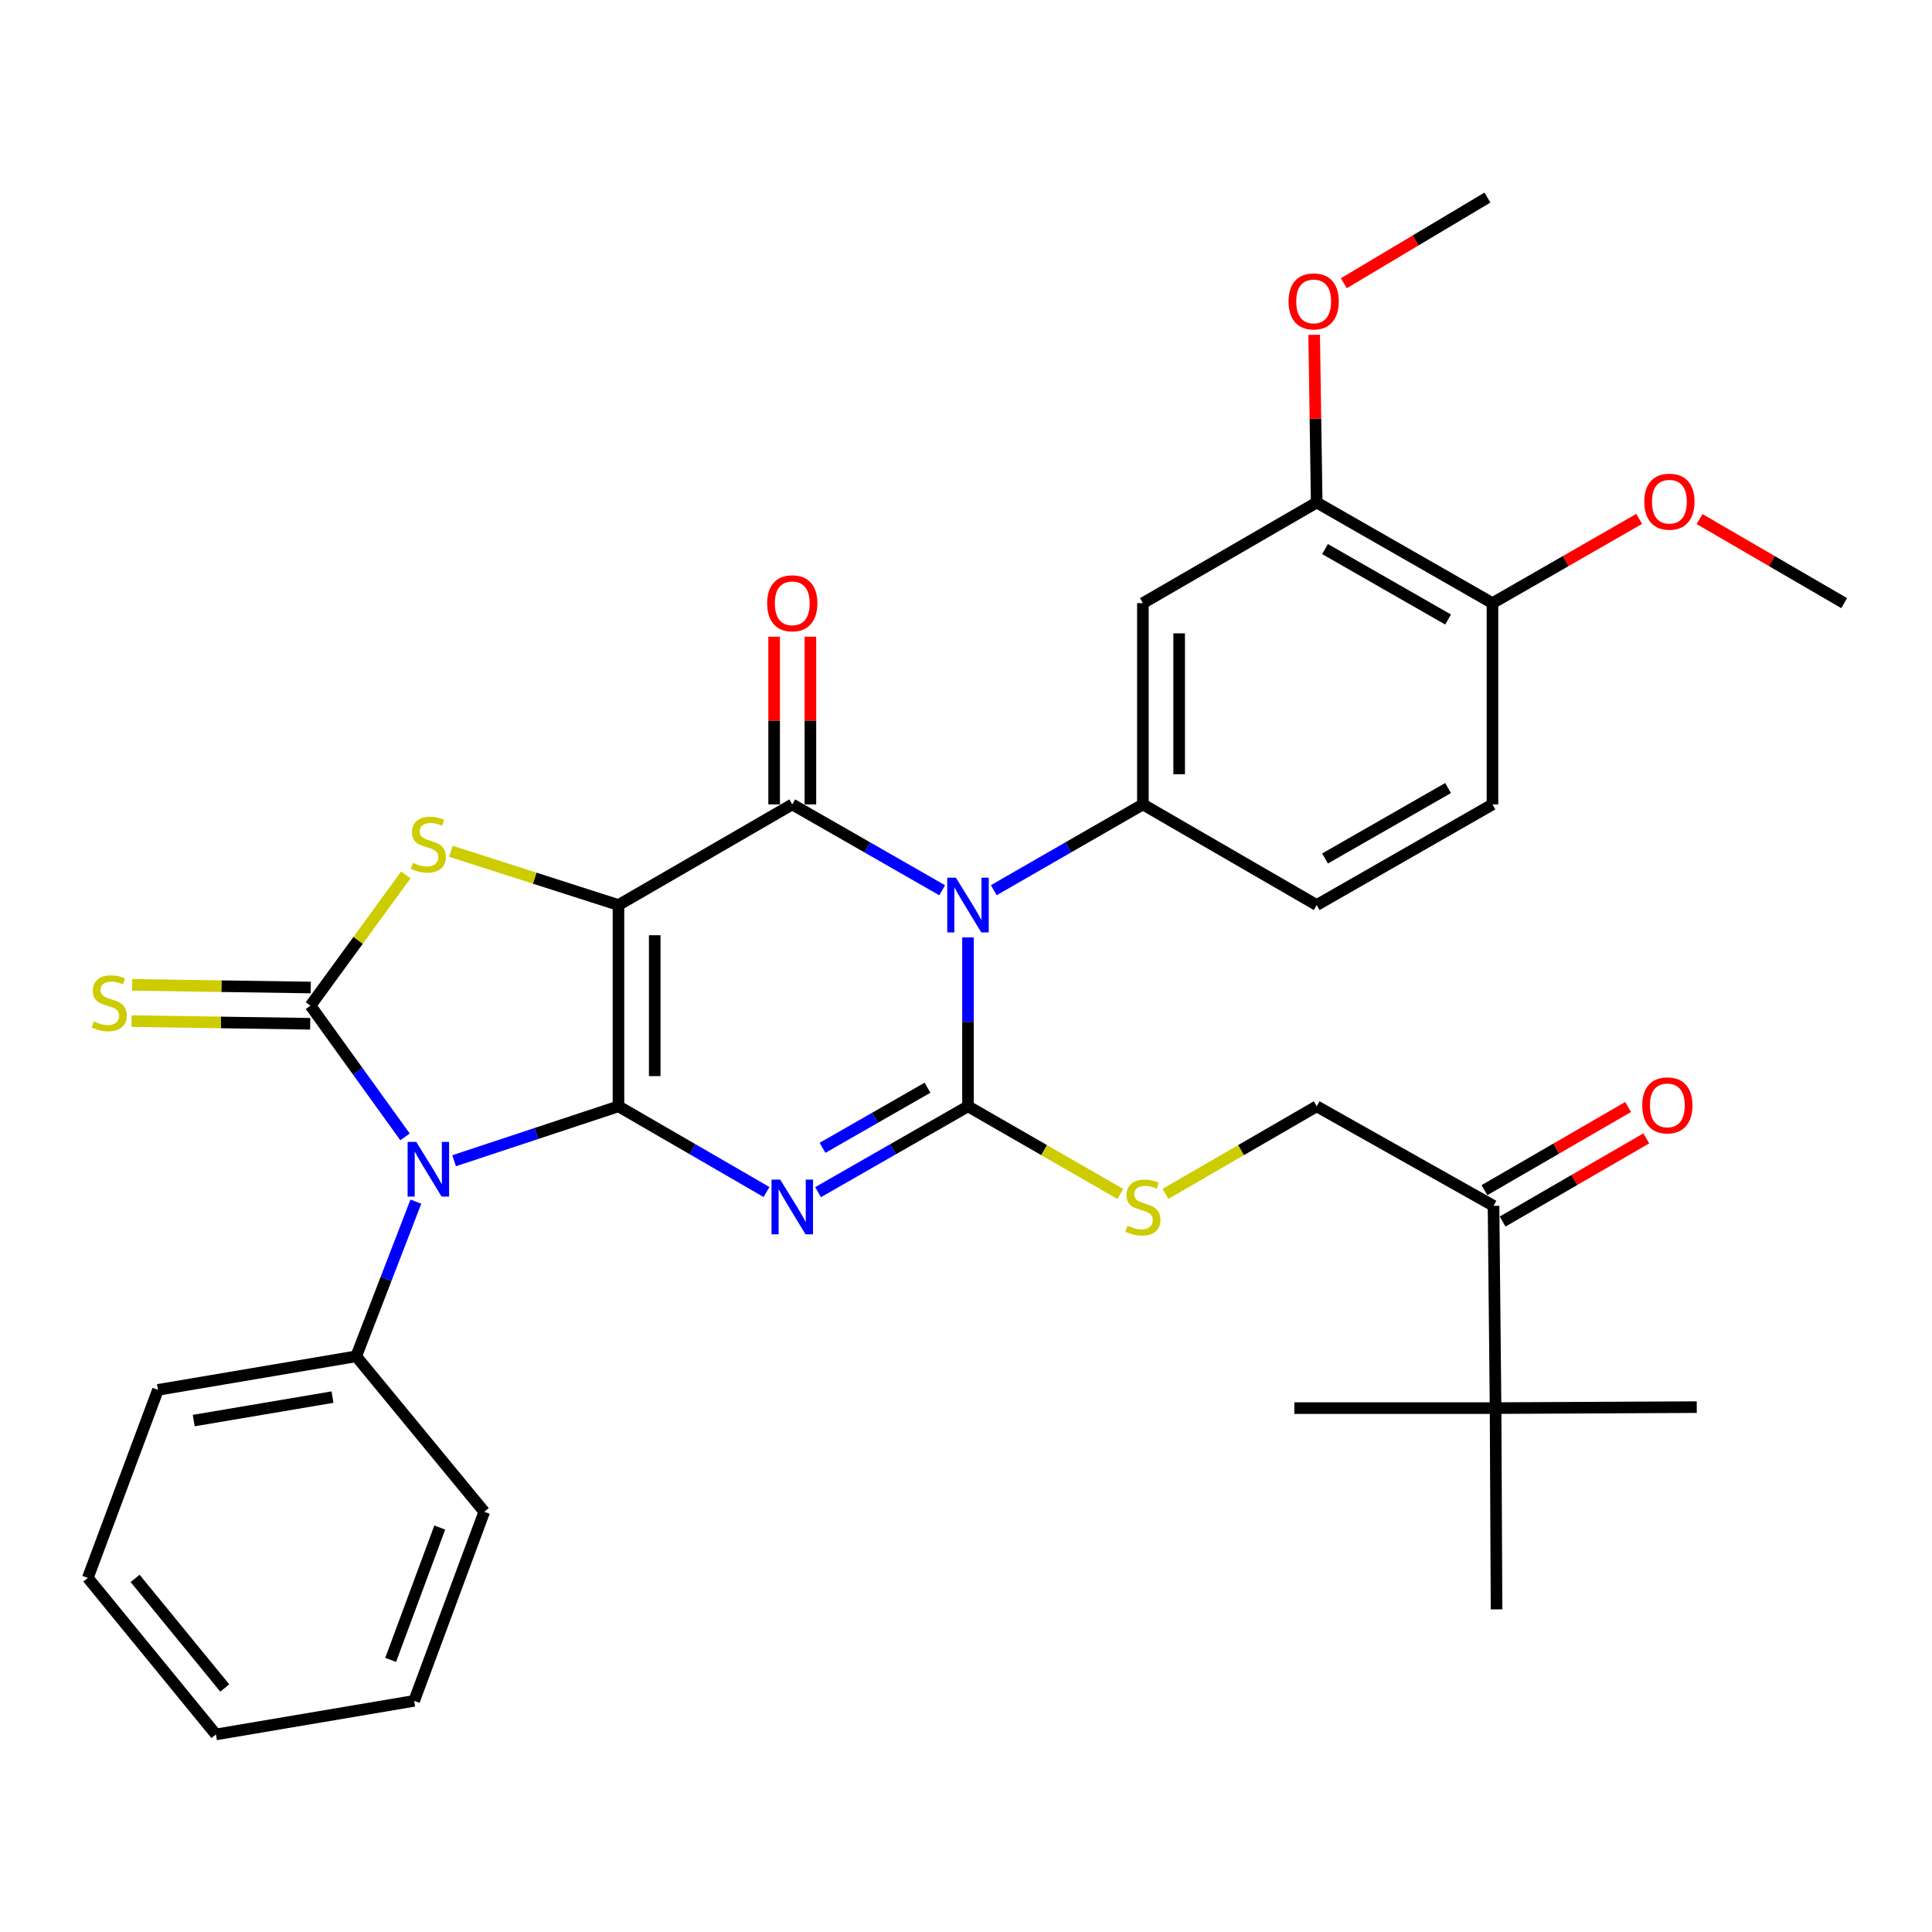 <?xml version='1.0' encoding='iso-8859-1'?>
<svg version='1.1' baseProfile='full'
              xmlns='http://www.w3.org/2000/svg'
                      xmlns:rdkit='http://www.rdkit.org/xml'
                      xmlns:xlink='http://www.w3.org/1999/xlink'
                  xml:space='preserve'
width='1000px' height='1000px' viewBox='0 0 1000 1000'>
<!-- END OF HEADER -->
<rect style='opacity:1.0;fill:#FFFFFF;stroke:none' width='1000' height='1000' x='0' y='0'> </rect>
<path class='bond-0' d='M 320.119,572.626 L 320.119,468.447' style='fill:none;fill-rule:evenodd;stroke:#000000;stroke-width:6px;stroke-linecap:butt;stroke-linejoin:miter;stroke-opacity:1' />
<path class='bond-0' d='M 338.888,556.999 L 338.888,484.074' style='fill:none;fill-rule:evenodd;stroke:#000000;stroke-width:6px;stroke-linecap:butt;stroke-linejoin:miter;stroke-opacity:1' />
<path class='bond-1' d='M 320.119,572.626 L 358.428,594.807' style='fill:none;fill-rule:evenodd;stroke:#000000;stroke-width:6px;stroke-linecap:butt;stroke-linejoin:miter;stroke-opacity:1' />
<path class='bond-1' d='M 358.428,594.807 L 396.737,616.987' style='fill:none;fill-rule:evenodd;stroke:#0000FF;stroke-width:6px;stroke-linecap:butt;stroke-linejoin:miter;stroke-opacity:1' />
<path class='bond-3' d='M 320.119,572.626 L 277.584,586.711' style='fill:none;fill-rule:evenodd;stroke:#000000;stroke-width:6px;stroke-linecap:butt;stroke-linejoin:miter;stroke-opacity:1' />
<path class='bond-3' d='M 277.584,586.711 L 235.049,600.797' style='fill:none;fill-rule:evenodd;stroke:#0000FF;stroke-width:6px;stroke-linecap:butt;stroke-linejoin:miter;stroke-opacity:1' />
<path class='bond-5' d='M 320.119,468.447 L 410.075,416.363' style='fill:none;fill-rule:evenodd;stroke:#000000;stroke-width:6px;stroke-linecap:butt;stroke-linejoin:miter;stroke-opacity:1' />
<path class='bond-7' d='M 320.119,468.447 L 276.75,454.531' style='fill:none;fill-rule:evenodd;stroke:#000000;stroke-width:6px;stroke-linecap:butt;stroke-linejoin:miter;stroke-opacity:1' />
<path class='bond-7' d='M 276.75,454.531 L 233.381,440.616' style='fill:none;fill-rule:evenodd;stroke:#CCCC00;stroke-width:6px;stroke-linecap:butt;stroke-linejoin:miter;stroke-opacity:1' />
<path class='bond-4' d='M 423.436,617.06 L 462.234,594.843' style='fill:none;fill-rule:evenodd;stroke:#0000FF;stroke-width:6px;stroke-linecap:butt;stroke-linejoin:miter;stroke-opacity:1' />
<path class='bond-4' d='M 462.234,594.843 L 501.032,572.626' style='fill:none;fill-rule:evenodd;stroke:#000000;stroke-width:6px;stroke-linecap:butt;stroke-linejoin:miter;stroke-opacity:1' />
<path class='bond-4' d='M 425.748,594.107 L 452.907,578.555' style='fill:none;fill-rule:evenodd;stroke:#0000FF;stroke-width:6px;stroke-linecap:butt;stroke-linejoin:miter;stroke-opacity:1' />
<path class='bond-4' d='M 452.907,578.555 L 480.066,563.003' style='fill:none;fill-rule:evenodd;stroke:#000000;stroke-width:6px;stroke-linecap:butt;stroke-linejoin:miter;stroke-opacity:1' />
<path class='bond-2' d='M 501.032,485.212 L 501.032,528.919' style='fill:none;fill-rule:evenodd;stroke:#0000FF;stroke-width:6px;stroke-linecap:butt;stroke-linejoin:miter;stroke-opacity:1' />
<path class='bond-2' d='M 501.032,528.919 L 501.032,572.626' style='fill:none;fill-rule:evenodd;stroke:#000000;stroke-width:6px;stroke-linecap:butt;stroke-linejoin:miter;stroke-opacity:1' />
<path class='bond-8' d='M 514.383,460.766 L 552.973,438.564' style='fill:none;fill-rule:evenodd;stroke:#0000FF;stroke-width:6px;stroke-linecap:butt;stroke-linejoin:miter;stroke-opacity:1' />
<path class='bond-8' d='M 552.973,438.564 L 591.562,416.363' style='fill:none;fill-rule:evenodd;stroke:#000000;stroke-width:6px;stroke-linecap:butt;stroke-linejoin:miter;stroke-opacity:1' />
<path class='bond-35' d='M 487.672,460.797 L 448.874,438.58' style='fill:none;fill-rule:evenodd;stroke:#0000FF;stroke-width:6px;stroke-linecap:butt;stroke-linejoin:miter;stroke-opacity:1' />
<path class='bond-35' d='M 448.874,438.58 L 410.075,416.363' style='fill:none;fill-rule:evenodd;stroke:#000000;stroke-width:6px;stroke-linecap:butt;stroke-linejoin:miter;stroke-opacity:1' />
<path class='bond-6' d='M 209.634,588.442 L 185.166,554.481' style='fill:none;fill-rule:evenodd;stroke:#0000FF;stroke-width:6px;stroke-linecap:butt;stroke-linejoin:miter;stroke-opacity:1' />
<path class='bond-6' d='M 185.166,554.481 L 160.697,520.521' style='fill:none;fill-rule:evenodd;stroke:#000000;stroke-width:6px;stroke-linecap:butt;stroke-linejoin:miter;stroke-opacity:1' />
<path class='bond-13' d='M 215.254,621.965 L 199.81,661.997' style='fill:none;fill-rule:evenodd;stroke:#0000FF;stroke-width:6px;stroke-linecap:butt;stroke-linejoin:miter;stroke-opacity:1' />
<path class='bond-13' d='M 199.81,661.997 L 184.367,702.028' style='fill:none;fill-rule:evenodd;stroke:#000000;stroke-width:6px;stroke-linecap:butt;stroke-linejoin:miter;stroke-opacity:1' />
<path class='bond-10' d='M 501.032,572.626 L 540.452,595.305' style='fill:none;fill-rule:evenodd;stroke:#000000;stroke-width:6px;stroke-linecap:butt;stroke-linejoin:miter;stroke-opacity:1' />
<path class='bond-10' d='M 540.452,595.305 L 579.871,617.984' style='fill:none;fill-rule:evenodd;stroke:#CCCC00;stroke-width:6px;stroke-linecap:butt;stroke-linejoin:miter;stroke-opacity:1' />
<path class='bond-14' d='M 419.46,416.363 L 419.46,372.956' style='fill:none;fill-rule:evenodd;stroke:#000000;stroke-width:6px;stroke-linecap:butt;stroke-linejoin:miter;stroke-opacity:1' />
<path class='bond-14' d='M 419.46,372.956 L 419.46,329.549' style='fill:none;fill-rule:evenodd;stroke:#FF0000;stroke-width:6px;stroke-linecap:butt;stroke-linejoin:miter;stroke-opacity:1' />
<path class='bond-14' d='M 400.691,416.363 L 400.691,372.956' style='fill:none;fill-rule:evenodd;stroke:#000000;stroke-width:6px;stroke-linecap:butt;stroke-linejoin:miter;stroke-opacity:1' />
<path class='bond-14' d='M 400.691,372.956 L 400.691,329.549' style='fill:none;fill-rule:evenodd;stroke:#FF0000;stroke-width:6px;stroke-linecap:butt;stroke-linejoin:miter;stroke-opacity:1' />
<path class='bond-11' d='M 160.837,511.137 L 114.6,510.448' style='fill:none;fill-rule:evenodd;stroke:#000000;stroke-width:6px;stroke-linecap:butt;stroke-linejoin:miter;stroke-opacity:1' />
<path class='bond-11' d='M 114.6,510.448 L 68.363,509.758' style='fill:none;fill-rule:evenodd;stroke:#CCCC00;stroke-width:6px;stroke-linecap:butt;stroke-linejoin:miter;stroke-opacity:1' />
<path class='bond-11' d='M 160.557,529.904 L 114.32,529.215' style='fill:none;fill-rule:evenodd;stroke:#000000;stroke-width:6px;stroke-linecap:butt;stroke-linejoin:miter;stroke-opacity:1' />
<path class='bond-11' d='M 114.32,529.215 L 68.083,528.525' style='fill:none;fill-rule:evenodd;stroke:#CCCC00;stroke-width:6px;stroke-linecap:butt;stroke-linejoin:miter;stroke-opacity:1' />
<path class='bond-34' d='M 160.697,520.521 L 185.373,486.695' style='fill:none;fill-rule:evenodd;stroke:#000000;stroke-width:6px;stroke-linecap:butt;stroke-linejoin:miter;stroke-opacity:1' />
<path class='bond-34' d='M 185.373,486.695 L 210.049,452.869' style='fill:none;fill-rule:evenodd;stroke:#CCCC00;stroke-width:6px;stroke-linecap:butt;stroke-linejoin:miter;stroke-opacity:1' />
<path class='bond-9' d='M 591.562,416.363 L 591.562,312.184' style='fill:none;fill-rule:evenodd;stroke:#000000;stroke-width:6px;stroke-linecap:butt;stroke-linejoin:miter;stroke-opacity:1' />
<path class='bond-9' d='M 610.331,400.736 L 610.331,327.811' style='fill:none;fill-rule:evenodd;stroke:#000000;stroke-width:6px;stroke-linecap:butt;stroke-linejoin:miter;stroke-opacity:1' />
<path class='bond-17' d='M 591.562,416.363 L 681.518,468.447' style='fill:none;fill-rule:evenodd;stroke:#000000;stroke-width:6px;stroke-linecap:butt;stroke-linejoin:miter;stroke-opacity:1' />
<path class='bond-12' d='M 591.562,312.184 L 681.518,260.1' style='fill:none;fill-rule:evenodd;stroke:#000000;stroke-width:6px;stroke-linecap:butt;stroke-linejoin:miter;stroke-opacity:1' />
<path class='bond-19' d='M 603.24,617.948 L 642.379,595.287' style='fill:none;fill-rule:evenodd;stroke:#CCCC00;stroke-width:6px;stroke-linecap:butt;stroke-linejoin:miter;stroke-opacity:1' />
<path class='bond-19' d='M 642.379,595.287 L 681.518,572.626' style='fill:none;fill-rule:evenodd;stroke:#000000;stroke-width:6px;stroke-linecap:butt;stroke-linejoin:miter;stroke-opacity:1' />
<path class='bond-22' d='M 681.518,260.1 L 680.862,216.693' style='fill:none;fill-rule:evenodd;stroke:#000000;stroke-width:6px;stroke-linecap:butt;stroke-linejoin:miter;stroke-opacity:1' />
<path class='bond-22' d='M 680.862,216.693 L 680.206,173.286' style='fill:none;fill-rule:evenodd;stroke:#FF0000;stroke-width:6px;stroke-linecap:butt;stroke-linejoin:miter;stroke-opacity:1' />
<path class='bond-37' d='M 681.518,260.1 L 772.496,312.184' style='fill:none;fill-rule:evenodd;stroke:#000000;stroke-width:6px;stroke-linecap:butt;stroke-linejoin:miter;stroke-opacity:1' />
<path class='bond-37' d='M 685.839,284.201 L 749.524,320.66' style='fill:none;fill-rule:evenodd;stroke:#000000;stroke-width:6px;stroke-linecap:butt;stroke-linejoin:miter;stroke-opacity:1' />
<path class='bond-27' d='M 184.367,702.028 L 81.752,719.39' style='fill:none;fill-rule:evenodd;stroke:#000000;stroke-width:6px;stroke-linecap:butt;stroke-linejoin:miter;stroke-opacity:1' />
<path class='bond-27' d='M 172.105,723.139 L 100.275,735.292' style='fill:none;fill-rule:evenodd;stroke:#000000;stroke-width:6px;stroke-linecap:butt;stroke-linejoin:miter;stroke-opacity:1' />
<path class='bond-28' d='M 184.367,702.028 L 250.653,782.496' style='fill:none;fill-rule:evenodd;stroke:#000000;stroke-width:6px;stroke-linecap:butt;stroke-linejoin:miter;stroke-opacity:1' />
<path class='bond-15' d='M 773.048,624.147 L 681.518,572.626' style='fill:none;fill-rule:evenodd;stroke:#000000;stroke-width:6px;stroke-linecap:butt;stroke-linejoin:miter;stroke-opacity:1' />
<path class='bond-16' d='M 773.048,624.147 L 774.102,728.837' style='fill:none;fill-rule:evenodd;stroke:#000000;stroke-width:6px;stroke-linecap:butt;stroke-linejoin:miter;stroke-opacity:1' />
<path class='bond-20' d='M 777.75,632.269 L 814.934,610.742' style='fill:none;fill-rule:evenodd;stroke:#000000;stroke-width:6px;stroke-linecap:butt;stroke-linejoin:miter;stroke-opacity:1' />
<path class='bond-20' d='M 814.934,610.742 L 852.118,589.215' style='fill:none;fill-rule:evenodd;stroke:#FF0000;stroke-width:6px;stroke-linecap:butt;stroke-linejoin:miter;stroke-opacity:1' />
<path class='bond-20' d='M 768.347,616.025 L 805.53,594.499' style='fill:none;fill-rule:evenodd;stroke:#000000;stroke-width:6px;stroke-linecap:butt;stroke-linejoin:miter;stroke-opacity:1' />
<path class='bond-20' d='M 805.53,594.499 L 842.714,572.972' style='fill:none;fill-rule:evenodd;stroke:#FF0000;stroke-width:6px;stroke-linecap:butt;stroke-linejoin:miter;stroke-opacity:1' />
<path class='bond-24' d='M 774.102,728.837 L 774.613,833.005' style='fill:none;fill-rule:evenodd;stroke:#000000;stroke-width:6px;stroke-linecap:butt;stroke-linejoin:miter;stroke-opacity:1' />
<path class='bond-25' d='M 774.102,728.837 L 878.239,728.326' style='fill:none;fill-rule:evenodd;stroke:#000000;stroke-width:6px;stroke-linecap:butt;stroke-linejoin:miter;stroke-opacity:1' />
<path class='bond-26' d='M 774.102,728.837 L 669.944,728.837' style='fill:none;fill-rule:evenodd;stroke:#000000;stroke-width:6px;stroke-linecap:butt;stroke-linejoin:miter;stroke-opacity:1' />
<path class='bond-21' d='M 681.518,468.447 L 772.496,416.363' style='fill:none;fill-rule:evenodd;stroke:#000000;stroke-width:6px;stroke-linecap:butt;stroke-linejoin:miter;stroke-opacity:1' />
<path class='bond-21' d='M 685.839,444.346 L 749.524,407.887' style='fill:none;fill-rule:evenodd;stroke:#000000;stroke-width:6px;stroke-linecap:butt;stroke-linejoin:miter;stroke-opacity:1' />
<path class='bond-18' d='M 772.496,312.184 L 772.496,416.363' style='fill:none;fill-rule:evenodd;stroke:#000000;stroke-width:6px;stroke-linecap:butt;stroke-linejoin:miter;stroke-opacity:1' />
<path class='bond-23' d='M 772.496,312.184 L 810.467,290.378' style='fill:none;fill-rule:evenodd;stroke:#000000;stroke-width:6px;stroke-linecap:butt;stroke-linejoin:miter;stroke-opacity:1' />
<path class='bond-23' d='M 810.467,290.378 L 848.438,268.571' style='fill:none;fill-rule:evenodd;stroke:#FF0000;stroke-width:6px;stroke-linecap:butt;stroke-linejoin:miter;stroke-opacity:1' />
<path class='bond-29' d='M 695.562,146.605 L 732.731,124.433' style='fill:none;fill-rule:evenodd;stroke:#FF0000;stroke-width:6px;stroke-linecap:butt;stroke-linejoin:miter;stroke-opacity:1' />
<path class='bond-29' d='M 732.731,124.433 L 769.899,102.262' style='fill:none;fill-rule:evenodd;stroke:#000000;stroke-width:6px;stroke-linecap:butt;stroke-linejoin:miter;stroke-opacity:1' />
<path class='bond-30' d='M 879.695,268.668 L 917.12,290.426' style='fill:none;fill-rule:evenodd;stroke:#FF0000;stroke-width:6px;stroke-linecap:butt;stroke-linejoin:miter;stroke-opacity:1' />
<path class='bond-30' d='M 917.12,290.426 L 954.545,312.184' style='fill:none;fill-rule:evenodd;stroke:#000000;stroke-width:6px;stroke-linecap:butt;stroke-linejoin:miter;stroke-opacity:1' />
<path class='bond-32' d='M 81.752,719.39 L 45.455,816.707' style='fill:none;fill-rule:evenodd;stroke:#000000;stroke-width:6px;stroke-linecap:butt;stroke-linejoin:miter;stroke-opacity:1' />
<path class='bond-31' d='M 250.653,782.496 L 214.366,880.366' style='fill:none;fill-rule:evenodd;stroke:#000000;stroke-width:6px;stroke-linecap:butt;stroke-linejoin:miter;stroke-opacity:1' />
<path class='bond-31' d='M 227.611,790.651 L 202.21,859.16' style='fill:none;fill-rule:evenodd;stroke:#000000;stroke-width:6px;stroke-linecap:butt;stroke-linejoin:miter;stroke-opacity:1' />
<path class='bond-33' d='M 214.366,880.366 L 111.762,897.738' style='fill:none;fill-rule:evenodd;stroke:#000000;stroke-width:6px;stroke-linecap:butt;stroke-linejoin:miter;stroke-opacity:1' />
<path class='bond-36' d='M 45.455,816.707 L 111.762,897.738' style='fill:none;fill-rule:evenodd;stroke:#000000;stroke-width:6px;stroke-linecap:butt;stroke-linejoin:miter;stroke-opacity:1' />
<path class='bond-36' d='M 69.926,816.976 L 116.341,873.697' style='fill:none;fill-rule:evenodd;stroke:#000000;stroke-width:6px;stroke-linecap:butt;stroke-linejoin:miter;stroke-opacity:1' />
<path  class='atom-2' d='M 403.815 610.55
L 413.095 625.55
Q 414.015 627.03, 415.495 629.71
Q 416.975 632.39, 417.055 632.55
L 417.055 610.55
L 420.815 610.55
L 420.815 638.87
L 416.935 638.87
L 406.975 622.47
Q 405.815 620.55, 404.575 618.35
Q 403.375 616.15, 403.015 615.47
L 403.015 638.87
L 399.335 638.87
L 399.335 610.55
L 403.815 610.55
' fill='#0000FF'/>
<path  class='atom-3' d='M 494.772 454.287
L 504.052 469.287
Q 504.972 470.767, 506.452 473.447
Q 507.932 476.127, 508.012 476.287
L 508.012 454.287
L 511.772 454.287
L 511.772 482.607
L 507.892 482.607
L 497.932 466.207
Q 496.772 464.287, 495.532 462.087
Q 494.332 459.887, 493.972 459.207
L 493.972 482.607
L 490.292 482.607
L 490.292 454.287
L 494.772 454.287
' fill='#0000FF'/>
<path  class='atom-4' d='M 215.457 591.051
L 224.737 606.051
Q 225.657 607.531, 227.137 610.211
Q 228.617 612.891, 228.697 613.051
L 228.697 591.051
L 232.457 591.051
L 232.457 619.371
L 228.577 619.371
L 218.617 602.971
Q 217.457 601.051, 216.217 598.851
Q 215.017 596.651, 214.657 595.971
L 214.657 619.371
L 210.977 619.371
L 210.977 591.051
L 215.457 591.051
' fill='#0000FF'/>
<path  class='atom-8' d='M 213.717 446.593
Q 214.037 446.713, 215.357 447.273
Q 216.677 447.833, 218.117 448.193
Q 219.597 448.513, 221.037 448.513
Q 223.717 448.513, 225.277 447.233
Q 226.837 445.913, 226.837 443.633
Q 226.837 442.073, 226.037 441.113
Q 225.277 440.153, 224.077 439.633
Q 222.877 439.113, 220.877 438.513
Q 218.357 437.753, 216.837 437.033
Q 215.357 436.313, 214.277 434.793
Q 213.237 433.273, 213.237 430.713
Q 213.237 427.153, 215.637 424.953
Q 218.077 422.753, 222.877 422.753
Q 226.157 422.753, 229.877 424.313
L 228.957 427.393
Q 225.557 425.993, 222.997 425.993
Q 220.237 425.993, 218.717 427.153
Q 217.197 428.273, 217.237 430.233
Q 217.237 431.753, 217.997 432.673
Q 218.797 433.593, 219.917 434.113
Q 221.077 434.633, 222.997 435.233
Q 225.557 436.033, 227.077 436.833
Q 228.597 437.633, 229.677 439.273
Q 230.797 440.873, 230.797 443.633
Q 230.797 447.553, 228.157 449.673
Q 225.557 451.753, 221.197 451.753
Q 218.677 451.753, 216.757 451.193
Q 214.877 450.673, 212.637 449.753
L 213.717 446.593
' fill='#CCCC00'/>
<path  class='atom-11' d='M 583.562 634.43
Q 583.882 634.55, 585.202 635.11
Q 586.522 635.67, 587.962 636.03
Q 589.442 636.35, 590.882 636.35
Q 593.562 636.35, 595.122 635.07
Q 596.682 633.75, 596.682 631.47
Q 596.682 629.91, 595.882 628.95
Q 595.122 627.99, 593.922 627.47
Q 592.722 626.95, 590.722 626.35
Q 588.202 625.59, 586.682 624.87
Q 585.202 624.15, 584.122 622.63
Q 583.082 621.11, 583.082 618.55
Q 583.082 614.99, 585.482 612.79
Q 587.922 610.59, 592.722 610.59
Q 596.002 610.59, 599.722 612.15
L 598.802 615.23
Q 595.402 613.83, 592.842 613.83
Q 590.082 613.83, 588.562 614.99
Q 587.042 616.11, 587.082 618.07
Q 587.082 619.59, 587.842 620.51
Q 588.642 621.43, 589.762 621.95
Q 590.922 622.47, 592.842 623.07
Q 595.402 623.87, 596.922 624.67
Q 598.442 625.47, 599.522 627.11
Q 600.642 628.71, 600.642 631.47
Q 600.642 635.39, 598.002 637.51
Q 595.402 639.59, 591.042 639.59
Q 588.522 639.59, 586.602 639.03
Q 584.722 638.51, 582.482 637.59
L 583.562 634.43
' fill='#CCCC00'/>
<path  class='atom-12' d='M 48.539 528.687
Q 48.859 528.807, 50.179 529.367
Q 51.499 529.927, 52.939 530.287
Q 54.419 530.607, 55.859 530.607
Q 58.539 530.607, 60.099 529.327
Q 61.659 528.007, 61.659 525.727
Q 61.659 524.167, 60.859 523.207
Q 60.099 522.247, 58.899 521.727
Q 57.699 521.207, 55.699 520.607
Q 53.179 519.847, 51.659 519.127
Q 50.179 518.407, 49.099 516.887
Q 48.059 515.367, 48.059 512.807
Q 48.059 509.247, 50.459 507.047
Q 52.899 504.847, 57.699 504.847
Q 60.979 504.847, 64.699 506.407
L 63.779 509.487
Q 60.379 508.087, 57.819 508.087
Q 55.059 508.087, 53.539 509.247
Q 52.019 510.367, 52.059 512.327
Q 52.059 513.847, 52.819 514.767
Q 53.619 515.687, 54.739 516.207
Q 55.899 516.727, 57.819 517.327
Q 60.379 518.127, 61.899 518.927
Q 63.419 519.727, 64.499 521.367
Q 65.619 522.967, 65.619 525.727
Q 65.619 529.647, 62.979 531.767
Q 60.379 533.847, 56.019 533.847
Q 53.499 533.847, 51.579 533.287
Q 49.699 532.767, 47.459 531.847
L 48.539 528.687
' fill='#CCCC00'/>
<path  class='atom-15' d='M 397.075 312.264
Q 397.075 305.464, 400.435 301.664
Q 403.795 297.864, 410.075 297.864
Q 416.355 297.864, 419.715 301.664
Q 423.075 305.464, 423.075 312.264
Q 423.075 319.144, 419.675 323.064
Q 416.275 326.944, 410.075 326.944
Q 403.835 326.944, 400.435 323.064
Q 397.075 319.184, 397.075 312.264
M 410.075 323.744
Q 414.395 323.744, 416.715 320.864
Q 419.075 317.944, 419.075 312.264
Q 419.075 306.704, 416.715 303.904
Q 414.395 301.064, 410.075 301.064
Q 405.755 301.064, 403.395 303.864
Q 401.075 306.664, 401.075 312.264
Q 401.075 317.984, 403.395 320.864
Q 405.755 323.744, 410.075 323.744
' fill='#FF0000'/>
<path  class='atom-21' d='M 850.015 572.143
Q 850.015 565.343, 853.375 561.543
Q 856.735 557.743, 863.015 557.743
Q 869.295 557.743, 872.655 561.543
Q 876.015 565.343, 876.015 572.143
Q 876.015 579.023, 872.615 582.943
Q 869.215 586.823, 863.015 586.823
Q 856.775 586.823, 853.375 582.943
Q 850.015 579.063, 850.015 572.143
M 863.015 583.623
Q 867.335 583.623, 869.655 580.743
Q 872.015 577.823, 872.015 572.143
Q 872.015 566.583, 869.655 563.783
Q 867.335 560.943, 863.015 560.943
Q 858.695 560.943, 856.335 563.743
Q 854.015 566.543, 854.015 572.143
Q 854.015 577.863, 856.335 580.743
Q 858.695 583.623, 863.015 583.623
' fill='#FF0000'/>
<path  class='atom-23' d='M 666.943 156.001
Q 666.943 149.201, 670.303 145.401
Q 673.663 141.601, 679.943 141.601
Q 686.223 141.601, 689.583 145.401
Q 692.943 149.201, 692.943 156.001
Q 692.943 162.881, 689.543 166.801
Q 686.143 170.681, 679.943 170.681
Q 673.703 170.681, 670.303 166.801
Q 666.943 162.921, 666.943 156.001
M 679.943 167.481
Q 684.263 167.481, 686.583 164.601
Q 688.943 161.681, 688.943 156.001
Q 688.943 150.441, 686.583 147.641
Q 684.263 144.801, 679.943 144.801
Q 675.623 144.801, 673.263 147.601
Q 670.943 150.401, 670.943 156.001
Q 670.943 161.721, 673.263 164.601
Q 675.623 167.481, 679.943 167.481
' fill='#FF0000'/>
<path  class='atom-24' d='M 851.078 259.669
Q 851.078 252.869, 854.438 249.069
Q 857.798 245.269, 864.078 245.269
Q 870.358 245.269, 873.718 249.069
Q 877.078 252.869, 877.078 259.669
Q 877.078 266.549, 873.678 270.469
Q 870.278 274.349, 864.078 274.349
Q 857.838 274.349, 854.438 270.469
Q 851.078 266.589, 851.078 259.669
M 864.078 271.149
Q 868.398 271.149, 870.718 268.269
Q 873.078 265.349, 873.078 259.669
Q 873.078 254.109, 870.718 251.309
Q 868.398 248.469, 864.078 248.469
Q 859.758 248.469, 857.398 251.269
Q 855.078 254.069, 855.078 259.669
Q 855.078 265.389, 857.398 268.269
Q 859.758 271.149, 864.078 271.149
' fill='#FF0000'/>
</svg>
